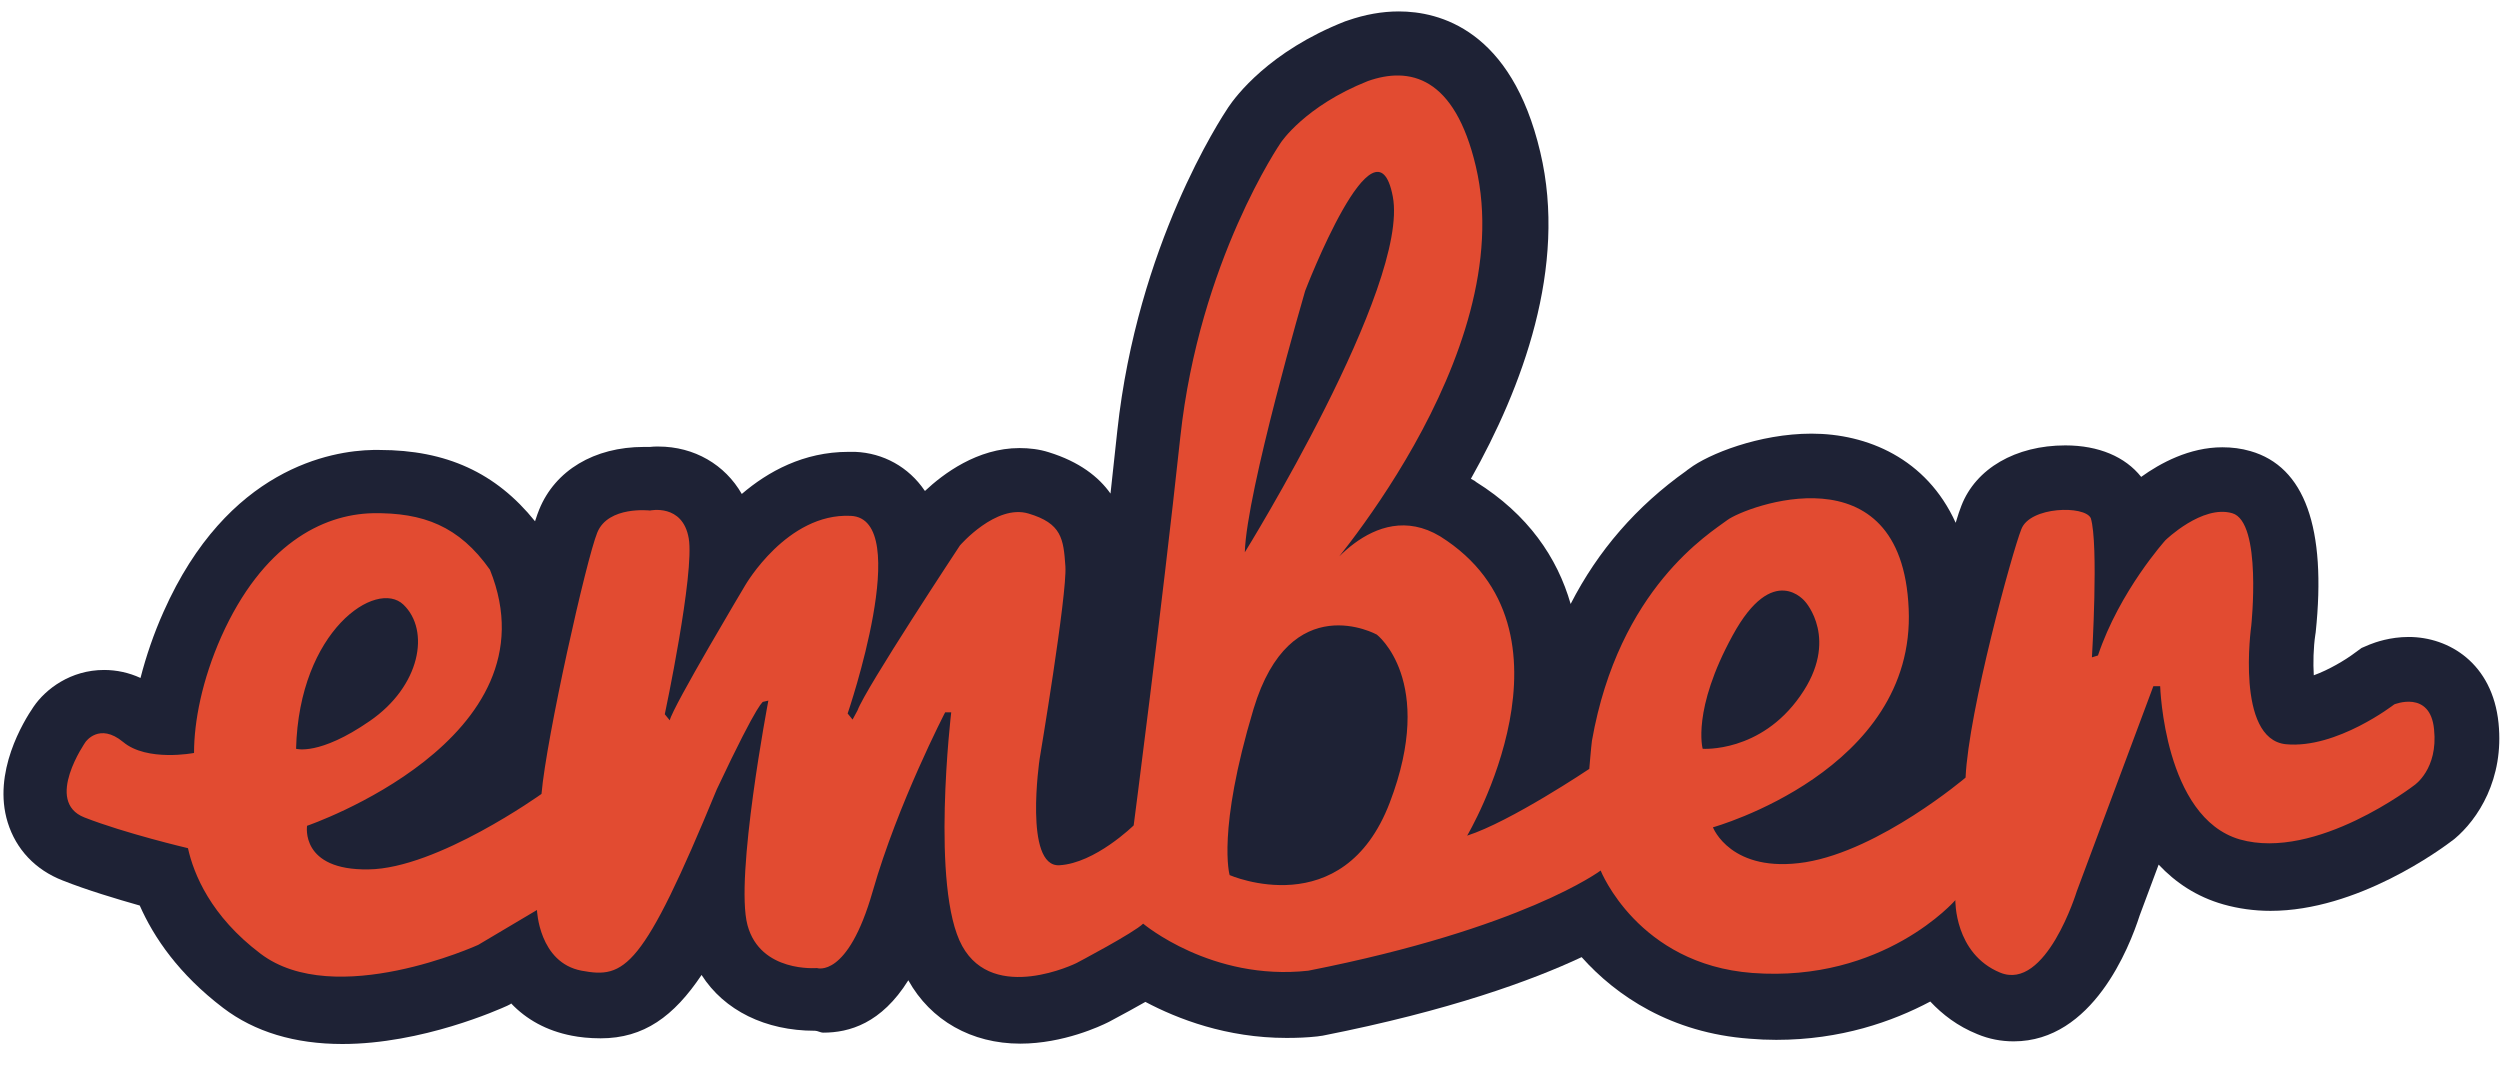 <svg width="70" height="30" viewBox="0 0 70 30" fill="none" xmlns="http://www.w3.org/2000/svg">
<g clip-path="url(#clip0_1126_902)">
<path d="M69.959 20.246C69.789 18.579 68.578 17.835 67.442 17.835C66.921 17.835 66.507 17.984 66.347 18.048L66.124 18.143L65.933 18.282C65.668 18.483 65.2 18.759 64.786 18.908C64.765 18.568 64.775 18.133 64.829 17.772L64.839 17.708C65.147 14.776 64.531 13.066 63.012 12.631C62.757 12.556 62.492 12.524 62.226 12.524C61.302 12.524 60.484 12.97 59.953 13.353C59.507 12.79 58.764 12.471 57.829 12.471C56.438 12.471 55.322 13.119 54.919 14.16C54.876 14.266 54.823 14.426 54.759 14.638C53.941 12.832 52.274 12.142 50.723 12.142C49.257 12.142 47.834 12.716 47.303 13.119C47.282 13.14 47.25 13.151 47.218 13.183C45.826 14.171 44.743 15.414 43.978 16.911C43.606 15.615 42.788 14.405 41.323 13.491L41.301 13.47C41.259 13.449 41.227 13.427 41.185 13.406C42.619 10.857 43.893 7.479 43.128 4.261C42.321 0.83 40.303 0.32 39.166 0.32C38.699 0.32 38.221 0.405 37.733 0.575L37.701 0.586L37.669 0.596C35.534 1.435 34.599 2.699 34.397 2.997C34.185 3.315 31.848 6.863 31.285 12.057C31.221 12.631 31.158 13.226 31.094 13.82C30.765 13.353 30.223 12.928 29.363 12.662C29.097 12.578 28.821 12.546 28.545 12.546C27.366 12.546 26.41 13.268 25.9 13.746L25.889 13.735C25.443 13.077 24.732 12.684 23.945 12.652H23.754C22.501 12.652 21.503 13.204 20.77 13.831C20.302 13.013 19.442 12.503 18.433 12.503C18.348 12.503 18.273 12.503 18.199 12.514H18.029C16.638 12.514 15.544 13.172 15.098 14.266C15.066 14.351 15.023 14.457 14.981 14.596C13.887 13.236 12.495 12.599 10.626 12.599H10.445C9.277 12.62 6.367 13.109 4.582 17.124C4.306 17.74 4.093 18.366 3.934 18.983C3.614 18.835 3.266 18.759 2.914 18.759C1.98 18.759 1.279 19.291 0.939 19.79C0.663 20.193 -0.219 21.627 0.216 23.029C0.45 23.784 0.992 24.357 1.757 24.654C2.426 24.92 3.276 25.175 3.913 25.355C4.306 26.248 5.007 27.278 6.25 28.223C7.131 28.893 8.257 29.232 9.585 29.232C11.816 29.232 13.972 28.266 14.205 28.16L14.29 28.117L14.312 28.096C14.736 28.542 15.299 28.861 16.011 28.999C16.223 29.041 16.5 29.073 16.818 29.073C18.029 29.073 18.868 28.457 19.644 27.299C20.281 28.298 21.439 28.861 22.809 28.861H22.82C22.894 28.861 22.968 28.914 23.053 28.914C23.776 28.914 24.678 28.659 25.433 27.448C26.059 28.574 27.206 29.222 28.566 29.222C29.777 29.222 30.828 28.723 31.02 28.627L31.062 28.606C31.466 28.393 31.806 28.202 32.071 28.053C32.974 28.531 34.344 29.062 36.022 29.062C36.309 29.062 36.596 29.052 36.883 29.02L36.957 29.009L37.032 28.999C40.59 28.298 42.905 27.448 44.286 26.8C45.253 27.884 46.793 28.924 48.992 29.084C49.236 29.105 49.491 29.116 49.735 29.116C51.541 29.116 52.985 28.606 54.048 28.043C54.387 28.404 54.812 28.733 55.365 28.956C55.694 29.094 56.034 29.158 56.384 29.158C58.594 29.158 59.624 26.524 59.911 25.632L60.442 24.209C60.909 24.707 61.504 25.111 62.258 25.324C62.672 25.441 63.118 25.504 63.575 25.504C66.008 25.504 68.344 23.784 68.716 23.497C69.385 22.944 70.118 21.808 69.959 20.246Z" fill="#1E2235"/>
<path d="M47.675 20.966C47.675 20.966 47.367 19.883 48.515 17.79C49.651 15.708 50.544 16.845 50.544 16.845C50.544 16.845 51.521 17.907 50.405 19.489C49.29 21.083 47.675 20.966 47.675 20.966V20.966ZM38.913 22.474C37.606 25.894 34.43 24.503 34.43 24.503C34.43 24.503 34.069 23.282 35.099 19.851C36.13 16.43 38.551 17.769 38.551 17.769C38.551 17.769 40.219 19.054 38.913 22.474ZM36.544 8.145C36.544 8.145 38.52 2.994 38.998 5.501C39.476 8.007 34.855 15.464 34.855 15.464C34.898 13.786 36.544 8.145 36.544 8.145V8.145ZM8.29 20.966C8.375 17.652 10.542 16.207 11.296 16.93C12.05 17.652 11.774 19.213 10.351 20.19C8.938 21.168 8.29 20.966 8.29 20.966ZM68.154 20.424C68.048 19.309 67.039 19.723 67.039 19.723C67.039 19.723 65.424 20.976 64.001 20.838C62.589 20.689 63.035 17.524 63.035 17.524C63.035 17.524 63.343 14.614 62.503 14.37C61.664 14.125 60.634 15.124 60.634 15.124C60.634 15.124 59.349 16.547 58.743 18.353L58.574 18.406C58.574 18.406 58.765 15.23 58.542 14.508C58.372 14.147 56.842 14.178 56.598 14.816C56.343 15.453 55.121 19.904 55.036 21.773C55.036 21.773 52.647 23.802 50.554 24.142C48.462 24.471 47.962 23.165 47.962 23.165C47.962 23.165 53.645 21.582 53.443 17.046C53.252 12.511 48.865 14.189 48.366 14.561C47.888 14.922 45.328 16.462 44.574 20.743C44.553 20.892 44.5 21.529 44.5 21.529C44.5 21.529 42.301 23.005 41.08 23.398C41.08 23.398 44.5 17.641 40.325 15.018C38.435 13.881 36.926 16.271 36.926 16.271C36.926 16.271 42.577 9.983 41.324 4.661C40.729 2.133 39.465 1.857 38.297 2.271C36.533 2.973 35.864 3.992 35.864 3.992C35.864 3.992 33.581 7.306 33.049 12.235C32.518 17.163 31.743 23.111 31.743 23.111C31.743 23.111 30.66 24.174 29.661 24.227C28.663 24.28 29.109 21.253 29.109 21.253C29.109 21.253 29.884 16.632 29.831 15.857C29.778 15.081 29.725 14.656 28.801 14.38C27.887 14.104 26.878 15.273 26.878 15.273C26.878 15.273 24.233 19.277 24.01 19.893L23.872 20.148L23.734 19.978C23.734 19.978 25.604 14.518 23.819 14.444C22.035 14.359 20.866 16.388 20.866 16.388C20.866 16.388 18.837 19.787 18.753 20.169L18.614 19.999C18.614 19.999 19.454 16.048 19.284 15.071C19.114 14.094 18.2 14.295 18.2 14.295C18.2 14.295 17.032 14.157 16.724 14.911C16.416 15.665 15.3 20.647 15.162 22.23C15.162 22.23 12.241 24.322 10.319 24.343C8.396 24.375 8.598 23.122 8.598 23.122C8.598 23.122 15.64 20.711 13.718 15.952C12.857 14.731 11.848 14.348 10.436 14.37C9.013 14.402 7.345 15.262 6.198 17.822C5.656 19.043 5.433 20.201 5.433 21.083C5.433 21.083 4.116 21.338 3.447 20.775C2.777 20.222 2.395 20.775 2.395 20.775C2.395 20.775 1.227 22.442 2.363 22.888C3.5 23.334 5.263 23.749 5.263 23.749C5.422 24.471 5.9 25.65 7.292 26.701C9.374 28.284 13.389 26.457 13.389 26.457L15.035 25.48C15.035 25.48 15.088 26.956 16.288 27.18C17.489 27.403 17.988 27.158 20.07 22.102C21.291 19.511 21.376 19.649 21.376 19.649L21.514 19.617C21.514 19.617 20.569 24.567 20.93 25.905C21.291 27.243 22.874 27.105 22.874 27.105C22.874 27.105 23.734 27.413 24.435 24.959C25.136 22.506 26.464 19.946 26.464 19.946H26.634C26.634 19.946 26.05 24.875 26.942 26.489C27.834 28.104 30.139 26.967 30.139 26.967C30.139 26.967 31.754 26.117 32.008 25.862C32.008 25.862 33.92 27.477 36.629 27.18C42.673 25.99 44.818 24.375 44.818 24.375C44.818 24.375 45.859 26.999 49.067 27.243C52.742 27.519 54.75 25.204 54.75 25.204C54.75 25.204 54.718 26.701 56.003 27.233C57.288 27.764 58.149 24.959 58.149 24.959L60.294 19.213H60.485C60.485 19.213 60.592 22.888 62.716 23.504C64.851 24.11 67.602 21.985 67.602 21.985C67.602 21.985 68.271 21.539 68.154 20.424" fill="#E24B31"/>
</g>
<defs>
<clipPath id="clip0_1126_902">
<rect width="70" height="29.12" fill="white" transform="translate(0 0.231)"/>
</clipPath>
</defs>
</svg>
